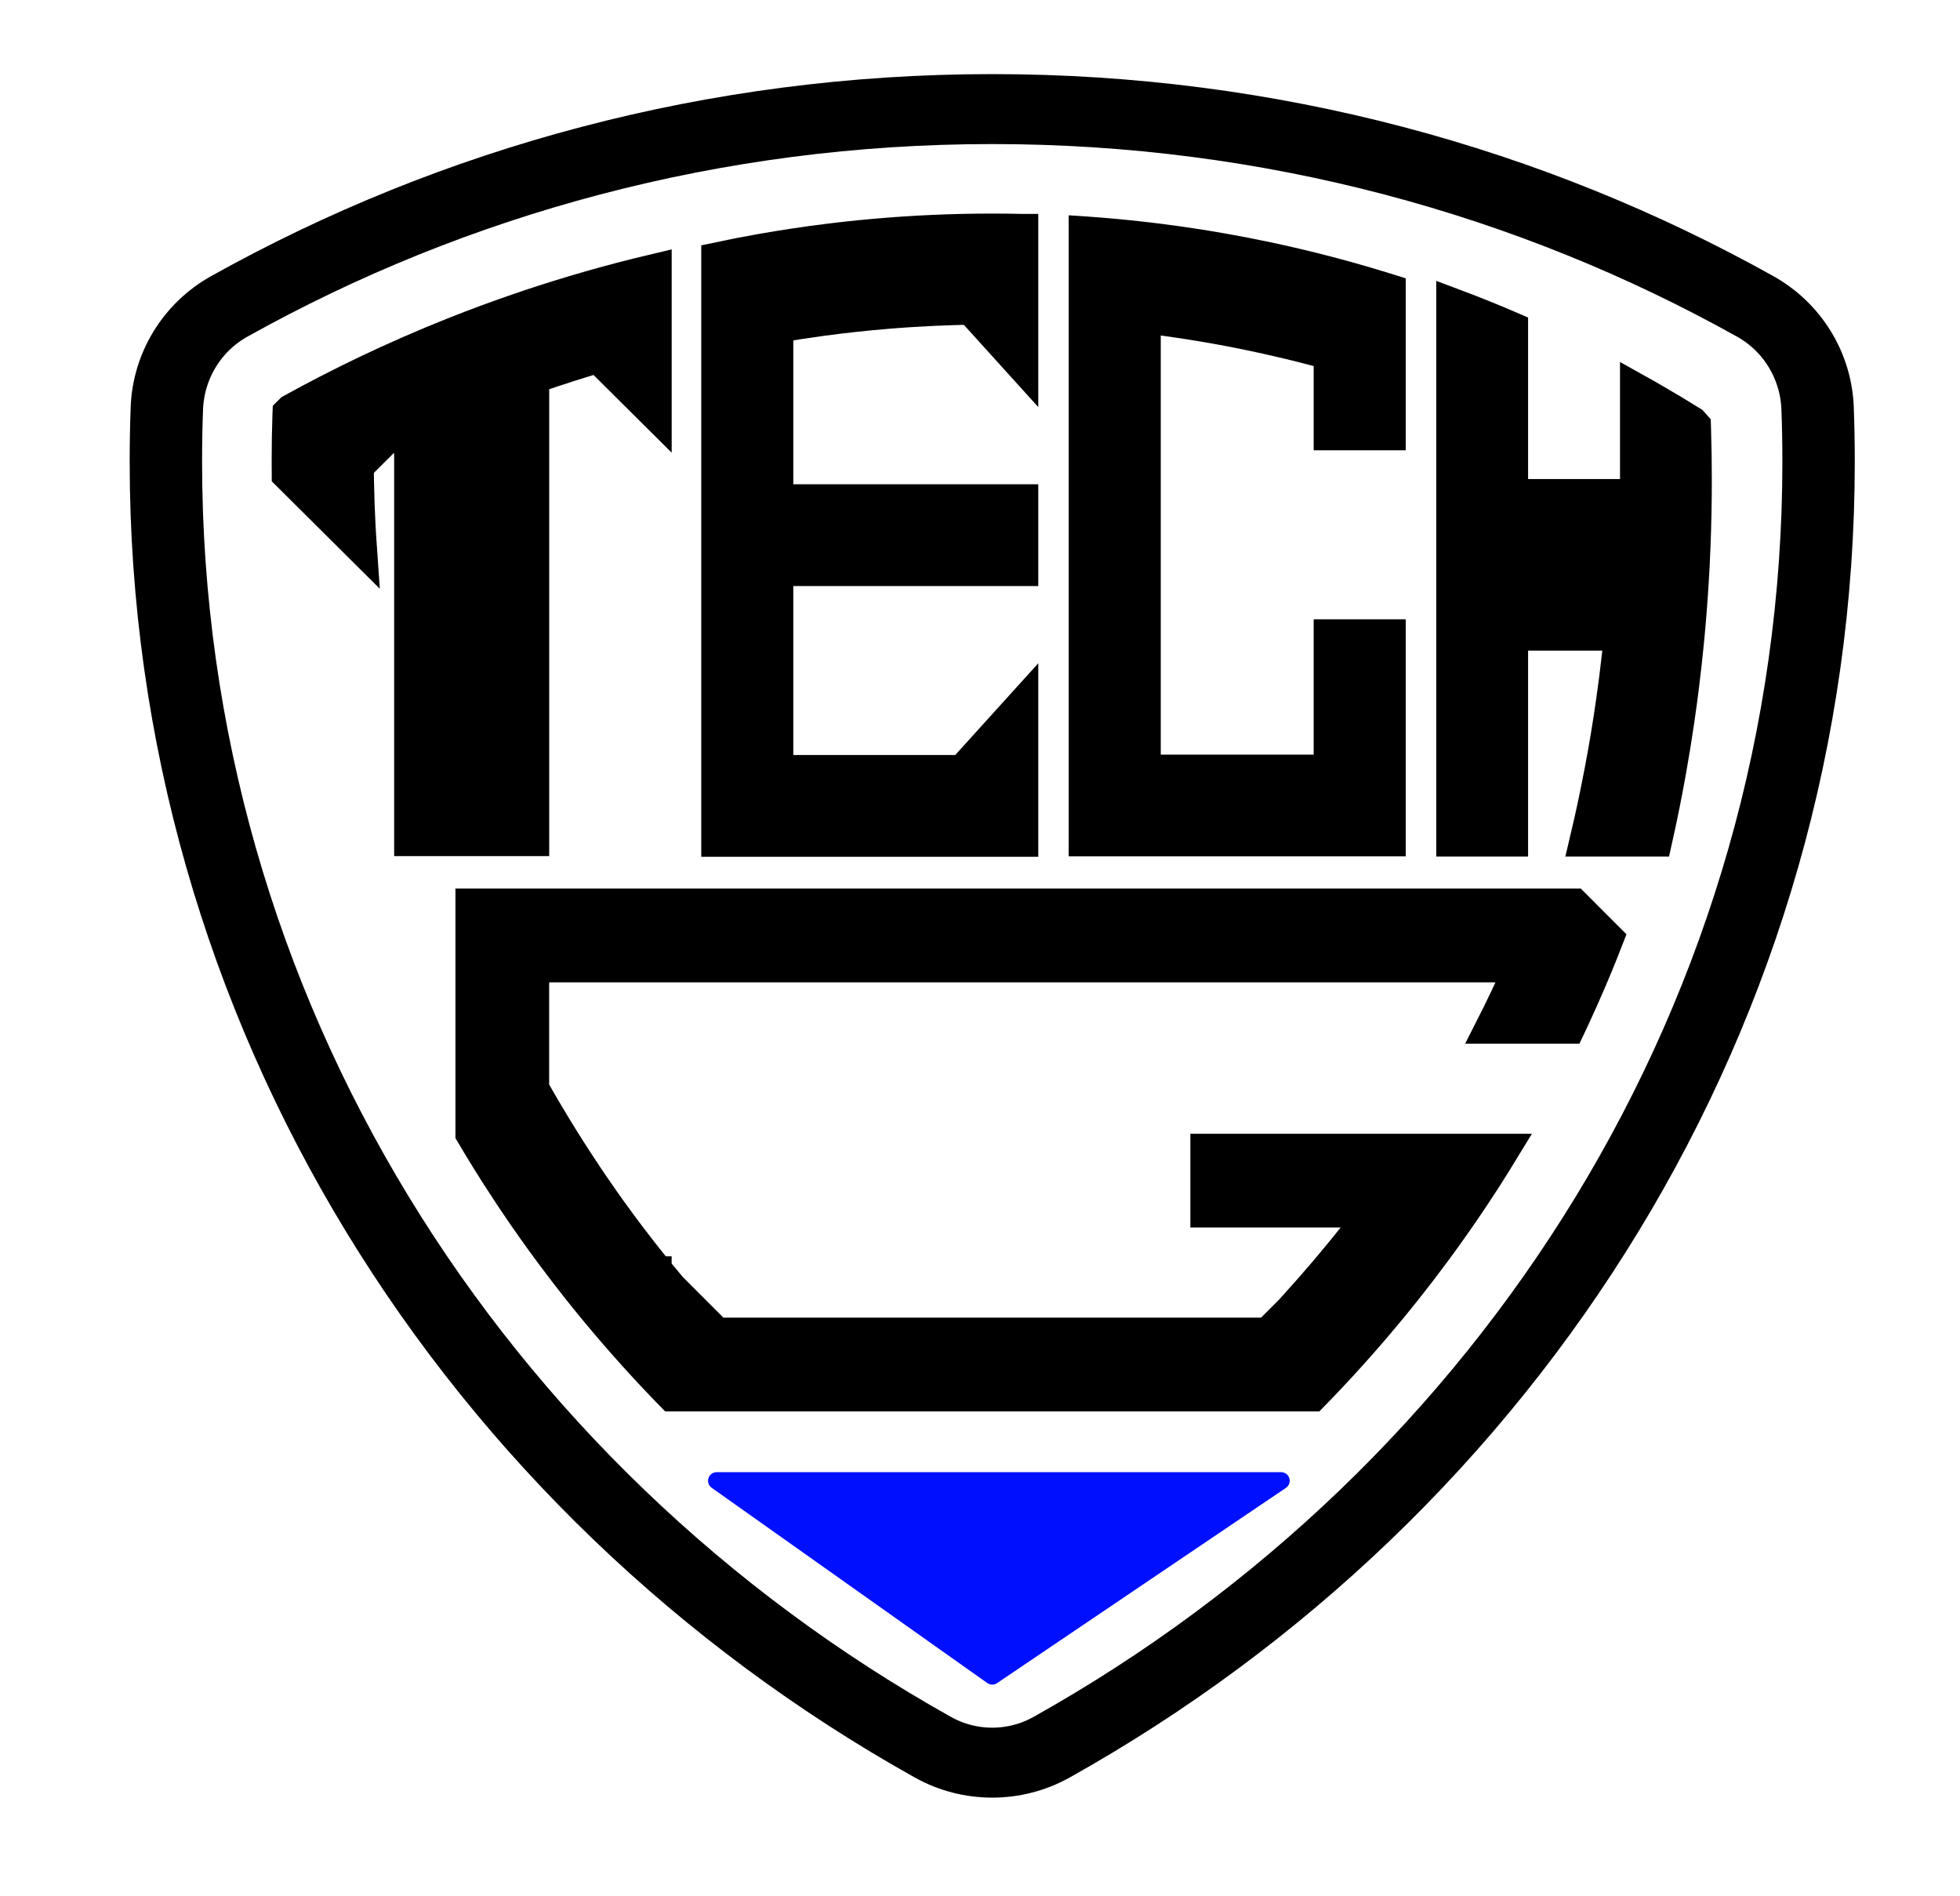 <svg xmlns="http://www.w3.org/2000/svg" xmlns:xlink="http://www.w3.org/1999/xlink" xmlns:serif="http://www.serif.com/" width="100%" height="100%" viewBox="0 0 4165 4029" xml:space="preserve" style="fill-rule:evenodd;clip-rule:evenodd;stroke-linecap:round;stroke-miterlimit:1.5;">    <g id="Artboard1" transform="matrix(1.262,0,0,1.58,0,0)">        <rect x="0" y="0" width="3300" height="2550" style="fill:none;"></rect>        <g transform="matrix(3.805,0,0,2.936,-4970.63,-4449.21)">            <path d="M1407.78,1655.74C1507.16,1598.29 1622.48,1565.36 1745.43,1565.36C1868.39,1565.36 1983.71,1598.29 2083.09,1655.74C2099.54,1665.25 2110,1682.95 2110.69,1702.44C2110.98,1710.55 2111.12,1718.69 2111.12,1726.87C2111.12,1978.18 1974.8,2198.05 1771.75,2315.62C1755.4,2325.09 1735.47,2325.09 1719.12,2315.62C1516.07,2198.05 1379.75,1978.18 1379.75,1726.87C1379.75,1718.69 1379.89,1710.55 1380.18,1702.44C1380.87,1682.95 1391.33,1665.25 1407.78,1655.74Z" style="fill:none;stroke:black;stroke-width:32.04px;"></path>        </g>        <g transform="matrix(0.792,0,0,0.709,203.259,75.082)">            <path d="M3348.6,706.698C3349.72,739.186 3350.28,771.81 3350.28,804.559C3350.28,814.737 3350.23,824.902 3350.12,835.054L3350.12,835.385C3349.66,877.511 3348.27,919.423 3345.96,961.102C3345.88,962.542 3345.8,963.983 3345.72,965.423C3345.63,967.038 3345.53,968.653 3345.44,970.267C3343.24,1007.71 3340.31,1044.95 3336.65,1082C3336.2,1086.55 3335.74,1091.09 3335.27,1095.63C3334.69,1101.24 3334.09,1106.84 3333.48,1112.43C3330.32,1141.17 3326.73,1169.78 3322.71,1198.26C3321.41,1207.47 3320.07,1216.66 3318.68,1225.84C3316.78,1238.38 3314.8,1250.9 3312.73,1263.39C3310.14,1279.07 3307.41,1294.71 3304.56,1310.32C3301.76,1325.6 3298.84,1340.84 3295.8,1356.04C3291.61,1376.94 3287.19,1397.76 3282.54,1418.5C3282.03,1420.78 3281.52,1423.05 3281,1425.32C3276.38,1445.71 3271.53,1466.02 3266.46,1486.25L3113.61,1486.25C3116.44,1475.59 3119.21,1464.91 3121.91,1454.21C3126.37,1436.52 3130.66,1418.76 3134.76,1400.93C3138.2,1386.01 3141.51,1371.05 3144.69,1356.04C3149.12,1335.17 3153.3,1314.22 3157.23,1293.19C3157.57,1291.35 3157.91,1289.5 3158.25,1287.66C3162.04,1267.13 3165.6,1246.52 3168.91,1225.84C3171.28,1211.06 3173.52,1196.25 3175.64,1181.4C3177.91,1165.54 3180.03,1149.64 3182.01,1133.7C3183.58,1121.03 3185.07,1108.34 3186.46,1095.63L2959.66,1095.63L2959.66,1486.25L2829.46,1486.25L2829.46,471.891C2843.32,476.511 2857.13,481.226 2870.9,486.037C2882.56,490.114 2894.2,494.259 2905.8,498.472C2923.84,505.024 2941.79,511.739 2959.66,518.616L2959.66,835.218L3220.08,835.218L3220.08,633.102C3236.06,641.042 3251.95,649.116 3267.76,657.324C3293.07,670.461 3318.16,683.939 3343.02,697.751L3348.47,703.203C3348.49,703.806 3348.52,704.409 3348.54,705.012C3348.56,705.574 3348.58,706.136 3348.6,706.698Z" style="stroke:black;stroke-width:64.99px;stroke-miterlimit:7;"></path>        </g>        <g transform="matrix(0.792,0,0,0.699,203.259,90.329)">            <path d="M1357.78,353.812C1370.89,351.702 1384.03,349.674 1397.2,347.729C1406.91,346.295 1416.63,344.907 1426.37,343.563C1453.61,339.805 1480.97,336.401 1508.44,333.357C1514.76,332.658 1521.08,331.977 1527.4,331.315C1532.52,330.78 1537.63,330.258 1542.76,329.748C1578.7,326.17 1614.83,323.207 1651.13,320.869C1653.29,320.731 1655.45,320.594 1657.61,320.459C1659.51,320.341 1661.42,320.224 1663.32,320.109C1704.37,317.627 1745.65,315.946 1787.13,315.081C1787.36,315.076 1787.59,315.071 1787.82,315.066C1788.03,315.062 1788.25,315.057 1788.47,315.053C1809.9,314.615 1831.38,314.395 1852.92,314.395C1874.45,314.395 1895.93,314.615 1917.36,315.053C1917.58,315.057 1917.8,315.062 1918.02,315.066L1918.02,574.806L1805.94,462.723C1799.89,462.817 1793.85,462.93 1787.82,463.061C1781.5,463.198 1775.19,463.354 1768.88,463.531C1739.25,464.36 1709.73,465.627 1680.33,467.325C1672.75,467.763 1665.18,468.229 1657.61,468.724C1648.95,469.29 1640.31,469.894 1631.67,470.535C1607.56,472.325 1583.52,474.405 1559.58,476.772C1548.83,477.834 1538.11,478.953 1527.4,480.13C1513.96,481.607 1500.56,483.174 1487.17,484.831C1472.48,486.65 1457.83,488.577 1443.21,490.612C1427.83,492.751 1412.5,495.01 1397.2,497.386L1397.2,835.218L1918.02,835.218L1918.02,965.423L1397.2,965.423L1397.2,1356.04L1787.82,1356.04L1918.02,1225.84L1918.02,1486.25L1266.99,1486.25L1266.99,369.823C1282.56,366.837 1298.16,363.967 1313.81,361.215C1328.43,358.645 1343.09,356.176 1357.78,353.812Z" style="stroke:black;stroke-width:65.51px;stroke-miterlimit:7;"></path>        </g>        <g transform="matrix(0.792,0,0,0.699,203.259,89.818)">            <path d="M2163.08,329.748C2168.2,330.258 2173.32,330.78 2178.43,331.315C2184.76,331.977 2191.08,332.658 2197.39,333.357C2224.87,336.401 2252.23,339.805 2279.47,343.563C2289.21,344.907 2298.93,346.295 2308.64,347.729C2321.8,349.674 2334.94,351.702 2348.05,353.812C2362.75,356.176 2377.4,358.645 2392.02,361.215C2407.67,363.967 2423.28,366.837 2438.84,369.823C2459.65,373.815 2480.38,378.015 2501.02,382.421C2503.51,382.951 2505.99,383.483 2508.47,384.019C2528.74,388.398 2548.93,392.975 2569.05,397.749C2581.63,400.736 2594.19,403.8 2606.71,406.94C2631.7,413.207 2656.57,419.778 2681.3,426.649C2687.29,428.313 2693.28,429.995 2699.25,431.695L2699.25,705.012L2569.05,705.012L2569.05,550.049C2558.16,547.325 2547.24,544.662 2536.3,542.059C2518.8,537.896 2501.24,533.89 2483.61,530.041C2468.73,526.793 2453.81,523.656 2438.84,520.634C2417.64,516.351 2396.35,512.296 2374.97,508.471C2373.97,508.292 2372.97,508.114 2371.97,507.936C2350.94,504.195 2329.83,500.678 2308.64,497.386C2293.34,495.01 2278,492.751 2262.63,490.612C2248.01,488.577 2233.35,486.65 2218.66,484.831C2205.28,483.174 2191.87,481.607 2178.43,480.13L2178.43,1356.04L2569.05,1356.04L2569.05,1095.63L2699.25,1095.63L2699.25,1486.25L2048.23,1486.25L2048.23,320.459C2050.39,320.594 2052.54,320.731 2054.7,320.869C2091.01,323.207 2127.14,326.17 2163.08,329.748Z" style="stroke:black;stroke-width:65.5px;stroke-miterlimit:7;"></path>        </g>        <g transform="matrix(0.792,0,0,0.629,203.259,112.73)">            <path d="M355.553,804.559C355.553,771.81 356.118,739.186 357.239,706.698C357.258,706.136 357.278,705.574 357.298,705.012C357.319,704.409 357.34,703.806 357.362,703.203L362.814,697.751C387.678,683.939 412.766,670.461 438.071,657.324C453.883,649.116 469.779,641.042 485.759,633.102C498.763,626.64 511.823,620.267 524.937,613.985C553.069,600.508 581.452,587.446 610.075,574.806L615.964,574.806L620.579,570.192C648.767,557.872 677.187,545.961 705.832,534.468C719.229,529.092 732.675,523.808 746.17,518.616C764.043,511.739 782.001,505.024 800.041,498.472C811.64,494.259 823.273,490.114 834.94,486.037C848.705,481.226 862.517,476.511 876.376,471.891C883.207,469.613 890.049,467.359 896.903,465.128C918.647,458.05 940.502,451.206 962.466,444.601C973.798,441.193 985.158,437.848 996.547,434.567C999.89,433.604 1003.23,432.647 1006.58,431.695C1012.56,429.995 1018.54,428.313 1024.53,426.649C1049.27,419.778 1074.13,413.207 1099.13,406.94C1111.65,403.8 1124.2,400.736 1136.79,397.749L1136.79,705.012L1015.09,583.312C1012.25,584.154 1009.42,585.001 1006.58,585.851C1001.29,587.439 996.007,589.042 990.729,590.659C965.727,598.319 940.875,606.303 916.176,614.607C902.864,619.083 889.597,623.651 876.376,628.311L876.376,1616.45L615.964,1616.45L615.964,734.616C596.879,743.515 577.912,752.615 559.066,761.911L503.545,817.432C503.573,823.365 503.621,829.293 503.688,835.218C503.758,841.289 503.847,847.355 503.957,853.416C504.508,883.748 505.57,913.961 507.137,944.046C507.508,951.179 507.908,958.305 508.335,965.423C508.82,973.478 509.34,981.524 509.896,989.561L355.72,835.385L355.717,835.054C355.608,824.902 355.553,814.737 355.553,804.559Z" style="stroke:black;stroke-width:69.24px;stroke-miterlimit:7;"></path>        </g>        <g transform="matrix(0.792,0,0,0.633,203.259,111.101)">            <path d="M3137.35,1876.86C3132.72,1888.03 3128.03,1899.16 3123.26,1910.25C3112.49,1935.36 3101.35,1960.28 3089.87,1985.02C3087.54,1990.03 3085.2,1995.04 3082.84,2000.04C3081.74,2002.38 3080.63,2004.73 3079.52,2007.07L2914.65,2007.07C2919.71,1997.1 2924.71,1987.09 2929.65,1977.05C2939.92,1956.15 2949.93,1935.11 2959.66,1913.93C2963.56,1905.45 2967.42,1896.95 2971.23,1888.43C2972.95,1884.58 2974.66,1880.72 2976.37,1876.86L876.376,1876.86L876.376,2137.76C891.906,2165.1 907.914,2192.32 924.443,2219.41C934.245,2235.48 944.231,2251.5 954.408,2267.48C961.151,2278.06 967.978,2288.63 974.891,2299.17C985.257,2314.98 995.817,2330.73 1006.58,2346.44C1013.5,2356.54 1020.5,2366.62 1027.59,2376.67C1032.54,2383.69 1037.53,2390.69 1042.56,2397.68C1055.61,2415.83 1068.94,2433.9 1082.58,2451.89C1100.14,2475.07 1118.2,2498.12 1136.79,2521.05C1137.81,2522.31 1138.83,2523.56 1139.86,2524.82C1140.69,2525.85 1141.52,2526.87 1142.36,2527.89C1151.28,2538.83 1160.33,2549.73 1169.51,2560.61L1266.99,2658.1L2438.84,2658.1L2503.95,2592.99L2503.14,2592.18C2522.28,2570.92 2541.07,2549.48 2559.46,2527.89C2560.93,2526.16 2562.4,2524.44 2563.87,2522.71C2565.6,2520.67 2567.33,2518.63 2569.05,2516.59C2587.3,2494.95 2605.16,2473.17 2622.62,2451.26C2636.79,2433.48 2650.69,2415.62 2664.31,2397.68L2308.64,2397.68L2308.64,2267.48L2938.88,2267.48C2927.56,2286.07 2916.02,2304.53 2904.28,2322.86C2901.76,2326.81 2899.22,2330.75 2896.67,2334.69C2882.95,2355.87 2868.96,2376.87 2854.7,2397.68C2851.28,2402.67 2847.84,2407.65 2844.39,2412.62C2839.45,2419.74 2834.47,2426.84 2829.46,2433.91C2816.5,2452.22 2803.33,2470.38 2789.95,2488.38C2780.09,2501.63 2770.12,2514.8 2760.05,2527.89C2751.24,2539.33 2742.35,2550.7 2733.37,2562.01C2722.13,2576.16 2710.76,2590.21 2699.25,2604.16C2691.13,2614 2682.95,2623.8 2674.7,2633.54C2667.73,2641.76 2660.72,2649.95 2653.67,2658.1C2640.59,2673.2 2627.35,2688.17 2613.96,2703.01C2599.18,2719.39 2584.2,2735.62 2569.05,2751.67C2563.12,2757.95 2557.17,2764.21 2551.18,2770.43C2545.44,2776.41 2539.67,2782.37 2533.87,2788.3L1171.96,2788.3C1166.17,2782.37 1160.4,2776.41 1154.65,2770.43C1148.67,2764.21 1142.71,2757.95 1136.79,2751.67C1121.63,2735.62 1106.66,2719.39 1091.87,2703.01C1078.48,2688.17 1065.25,2673.2 1052.17,2658.1C1045.11,2649.95 1038.1,2641.76 1031.14,2633.54C1022.89,2623.8 1014.7,2614 1006.58,2604.16C995.079,2590.21 983.707,2576.16 972.467,2562.01C963.49,2550.7 954.597,2539.33 945.79,2527.89C935.711,2514.8 925.744,2501.63 915.89,2488.38C902.509,2470.38 889.336,2452.22 876.376,2433.91C871.366,2426.84 866.388,2419.74 861.443,2412.62C857.993,2407.65 854.558,2402.67 851.14,2397.68C836.876,2376.87 822.884,2355.87 809.168,2334.69L811.273,2332.58L801.55,2322.86C789.812,2304.53 778.279,2286.07 766.956,2267.48C764.332,2263.17 761.719,2258.86 759.118,2254.53C754.77,2247.31 750.454,2240.06 746.17,2232.8L746.17,1746.66L3089.87,1746.66L3161.02,1817.81C3153.35,1837.6 3145.45,1857.28 3137.35,1876.86ZM2576.08,2520.86L2569.05,2527.89L2569.05,2529.26C2569.26,2529.02 2569.47,2528.77 2569.68,2528.52C2569.85,2528.31 2570.03,2528.1 2570.2,2527.89C2572.17,2525.55 2574.12,2523.2 2576.08,2520.86ZM1136.16,2528.52C1136.37,2528.77 1136.58,2529.02 1136.79,2529.26L1136.79,2527.89L1135.63,2527.89C1135.81,2528.1 1135.98,2528.31 1136.16,2528.52Z" style="stroke:black;stroke-width:69.02px;stroke-miterlimit:7;"></path>        </g>        <g transform="matrix(0.792,0,0,0.633,203.259,111.101)">            <path d="M1266.99,2970.2L2467.06,2970.2L1852.92,3384.97L1266.99,2970.2Z" style="fill:rgb(0,16,255);stroke:rgb(0,16,255);stroke-width:36.54px;stroke-linejoin:round;stroke-miterlimit:1;"></path>        </g>    </g></svg>